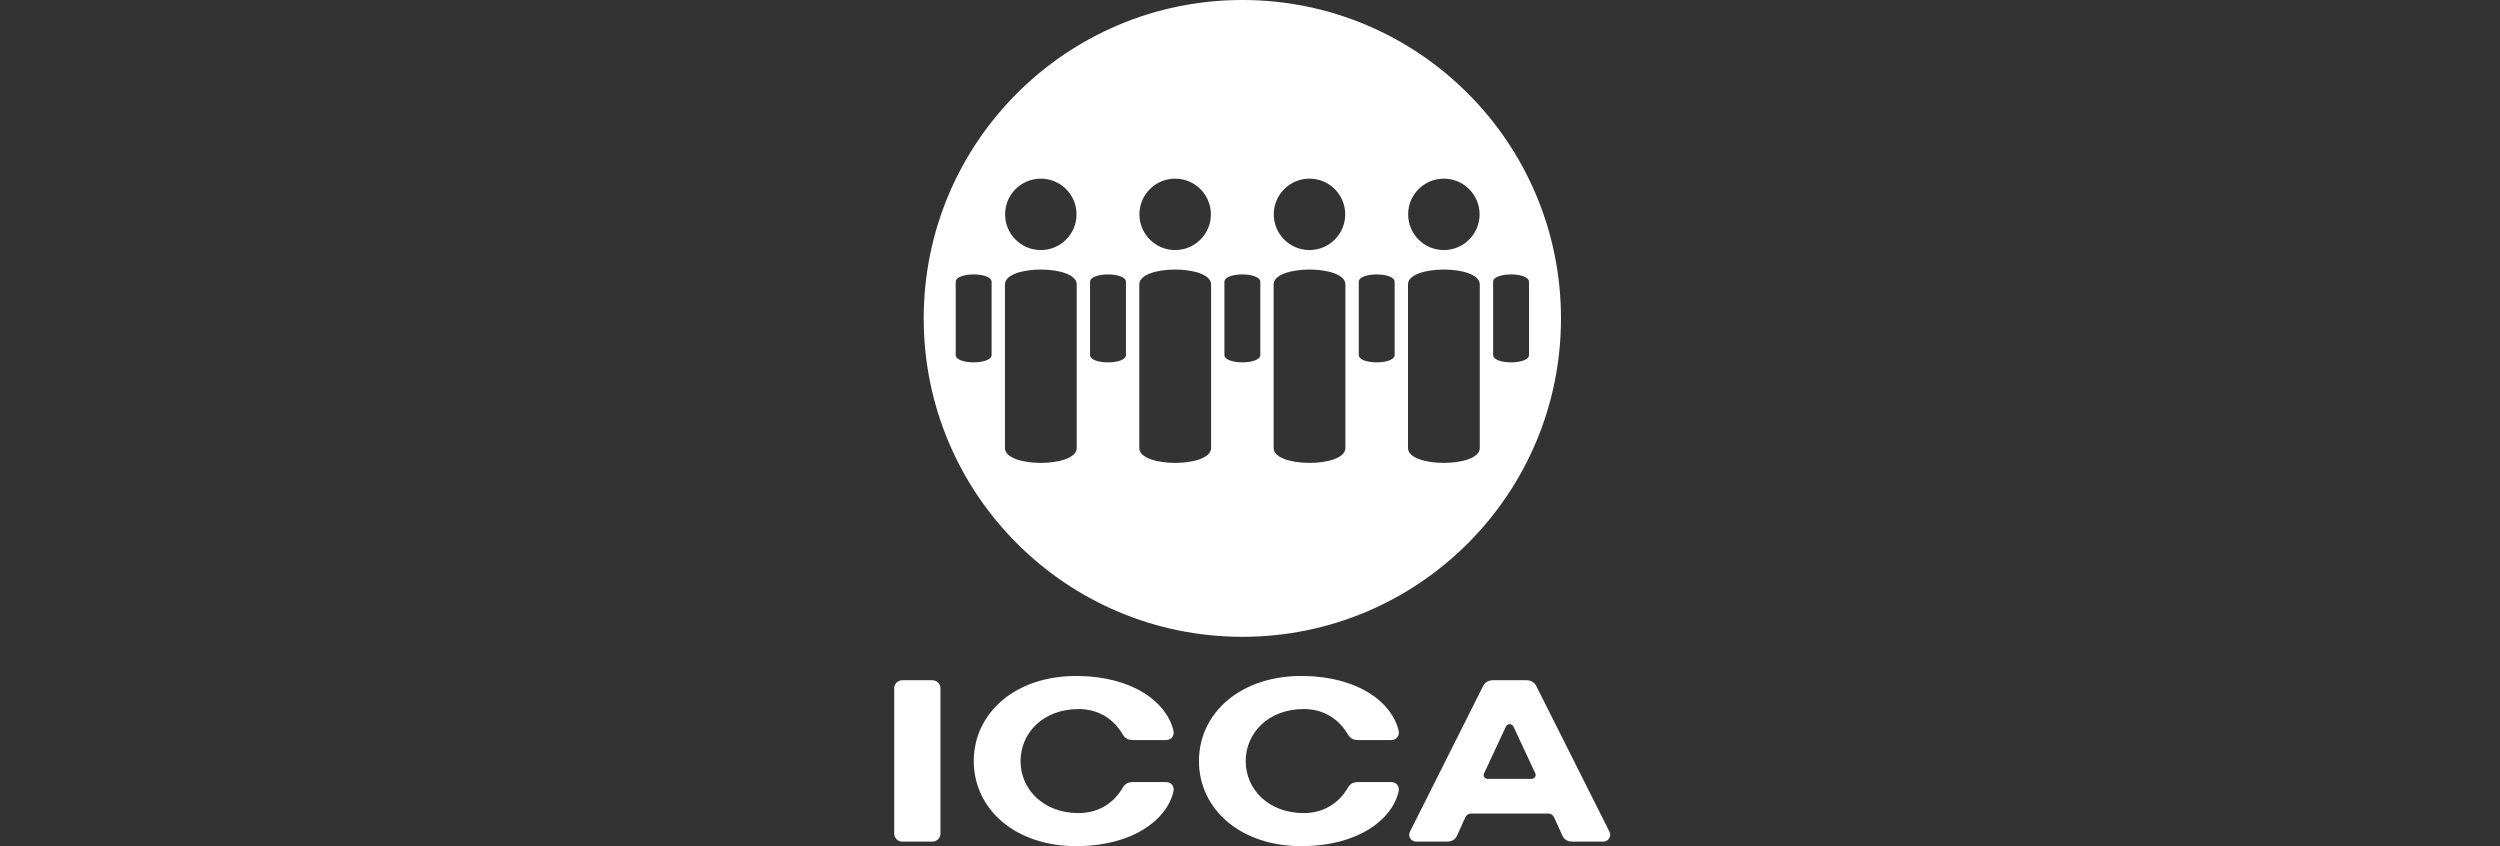<svg width="260" height="88" viewBox="0 0 260 88" fill="none" xmlns="http://www.w3.org/2000/svg">
<rect x="0" y="0" width="260" height="88" fill="#333333" stroke="none"/>
<g clip-path="url(#clip0_154_129)">
<path d="M129.206 0C110.905 0 96.066 14.826 96.066 33.114C96.066 51.403 110.905 66.228 129.206 66.228C147.508 66.228 162.342 51.403 162.342 33.114C162.342 14.826 147.508 0 129.206 0ZM150.161 18.58C152.213 18.58 153.878 20.241 153.878 22.291C153.878 24.341 152.213 26.006 150.161 26.006C148.109 26.006 146.447 24.344 146.447 22.291C146.447 20.239 148.109 18.58 150.161 18.58ZM136.189 18.58C138.238 18.58 139.903 20.241 139.903 22.291C139.903 24.341 138.238 26.006 136.189 26.006C134.14 26.006 132.471 24.344 132.471 22.291C132.471 20.239 134.134 18.58 136.189 18.58ZM122.216 18.58C124.268 18.58 125.933 20.241 125.933 22.291C125.933 24.341 124.268 26.006 122.216 26.006C120.165 26.006 118.499 24.344 118.499 22.291C118.499 20.239 120.165 18.58 122.216 18.58ZM108.244 18.58C110.295 18.58 111.961 20.241 111.961 22.291C111.961 24.341 110.295 26.006 108.244 26.006C106.192 26.006 104.529 24.344 104.529 22.291C104.529 20.239 106.192 18.58 108.244 18.58ZM103.127 36.915C103.127 37.944 99.394 37.944 99.394 36.915V29.313C99.394 28.282 103.127 28.282 103.127 29.313V36.915ZM111.979 46.596C111.979 48.657 104.514 48.657 104.514 46.596V29.578C104.514 27.518 111.979 27.518 111.979 29.578V46.596ZM117.099 36.915C117.099 37.944 113.364 37.944 113.364 36.915V29.313C113.364 28.282 117.099 28.282 117.099 29.313V36.915ZM125.952 46.596C125.952 48.657 118.486 48.657 118.486 46.596V29.578C118.486 27.518 125.952 27.518 125.952 29.578V46.596ZM131.071 36.915C131.071 37.944 127.339 37.944 127.339 36.915V29.313C127.339 28.282 131.071 28.282 131.071 29.313V36.915ZM139.921 46.596C139.921 48.657 132.458 48.657 132.458 46.596V29.578C132.458 27.518 139.921 27.518 139.921 29.578V46.596ZM145.044 36.915C145.044 37.944 141.311 37.944 141.311 36.915V29.313C141.311 28.282 145.044 28.282 145.044 29.313V36.915ZM153.896 46.596C153.896 48.657 146.431 48.657 146.431 46.596V29.578C146.431 27.518 153.896 27.518 153.896 29.578V46.596ZM155.283 36.915V29.313C155.283 28.282 159.016 28.282 159.016 29.313V36.915C159.016 37.944 155.283 37.944 155.283 36.915Z" fill="white"/>
<path d="M97.807 86.698C97.807 87.158 97.429 87.53 96.964 87.53H93.843C93.378 87.53 93 87.158 93 86.698V71.576C93 71.116 93.378 70.744 93.843 70.744H96.964C97.429 70.744 97.807 71.116 97.807 71.576V86.698Z" fill="white"/>
<path d="M159.281 81.005C159.518 81.005 159.71 80.821 159.71 80.595C159.71 80.532 159.694 80.475 159.668 80.422L157.401 75.568C157.338 75.419 157.185 75.314 157.007 75.314C156.828 75.314 156.678 75.419 156.613 75.568L154.346 80.422C154.319 80.475 154.303 80.532 154.303 80.595C154.303 80.821 154.498 81.005 154.729 81.005H159.281ZM158.788 70.744C159.203 70.744 159.563 70.967 159.746 71.292L167.375 86.48C167.43 86.58 167.462 86.696 167.462 86.816C167.462 87.21 167.131 87.53 166.721 87.53H163.621C163.227 87.53 162.78 87.465 162.52 86.974L161.622 84.997C161.522 84.766 161.283 84.604 161.007 84.604H153.011C152.735 84.604 152.499 84.766 152.396 84.997L151.498 86.974C151.238 87.465 150.794 87.53 150.397 87.53H147.298C146.89 87.53 146.557 87.21 146.557 86.816C146.557 86.696 146.588 86.58 146.644 86.48L154.272 71.292C154.456 70.964 154.818 70.744 155.233 70.744H158.793H158.788Z" fill="white"/>
<path d="M106.137 79.149C106.137 82.083 108.506 84.561 112.171 84.561C114.154 84.561 115.68 83.611 116.608 82.17C116.941 81.6 117.138 81.335 117.895 81.335H121.265C121.885 81.335 122.158 81.873 122.032 82.343C121.315 85.312 117.785 87.919 112.171 88C105.575 88.092 101.272 84.126 101.272 79.151C101.272 74.177 105.575 70.208 112.171 70.302C117.787 70.381 121.315 72.99 122.032 75.959C122.158 76.429 121.885 76.967 121.265 76.967H117.895C117.138 76.967 116.939 76.702 116.608 76.132C115.68 74.691 114.154 73.741 112.171 73.741C108.504 73.741 106.137 76.219 106.137 79.154V79.149Z" fill="white"/>
<path d="M129.553 79.149C129.553 82.083 131.922 84.561 135.59 84.561C137.57 84.561 139.099 83.611 140.024 82.17C140.357 81.6 140.554 81.335 141.314 81.335H144.681C145.301 81.335 145.574 81.873 145.451 82.343C144.734 85.312 141.203 87.919 135.59 88C128.994 88.092 124.691 84.126 124.691 79.151C124.691 74.177 128.994 70.208 135.59 70.302C141.203 70.381 144.734 72.99 145.451 75.959C145.574 76.429 145.304 76.967 144.681 76.967H141.314C140.557 76.967 140.357 76.702 140.024 76.132C139.099 74.691 137.57 73.741 135.59 73.741C131.922 73.741 129.553 76.219 129.553 79.154V79.149Z" fill="white"/>
</g>
<defs>
<clipPath id="clip0_154_129">
<rect width="260" height="88" fill="white"/>
</clipPath>
</defs>
</svg>
